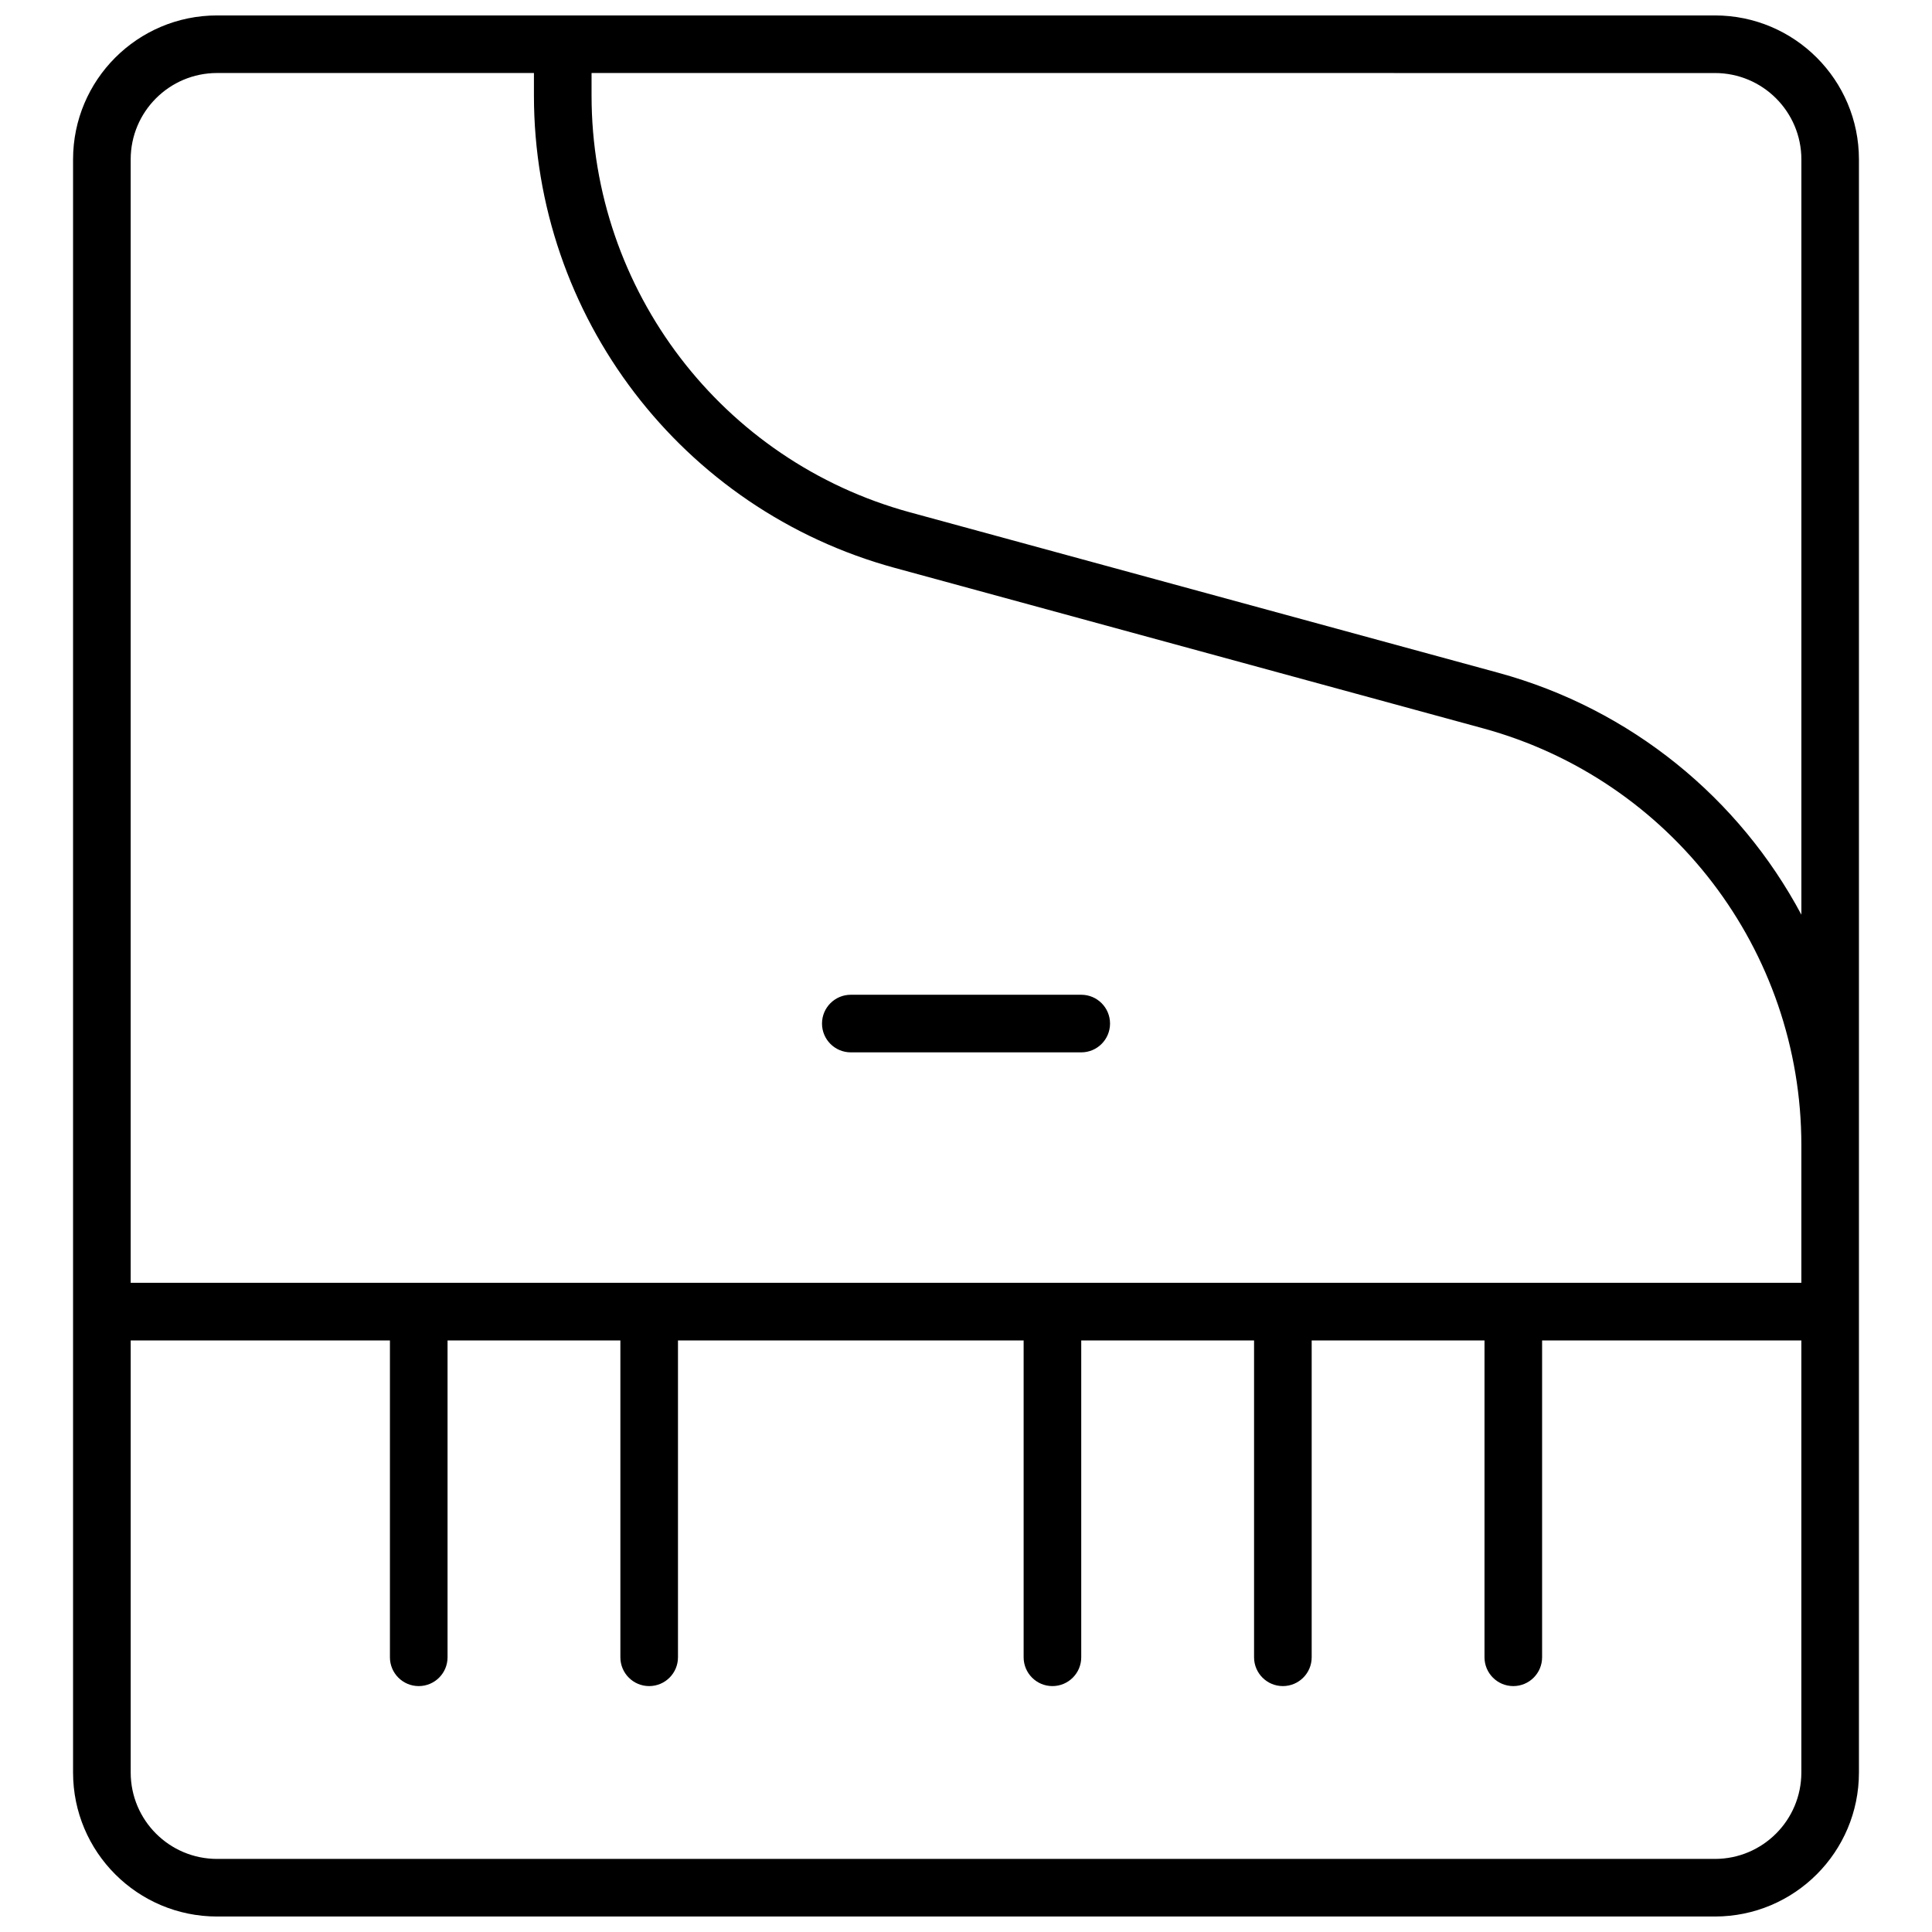 <?xml version="1.0" encoding="UTF-8"?>
<!-- Uploaded to: ICON Repo, www.iconrepo.com, Generator: ICON Repo Mixer Tools -->
<svg width="800px" height="800px" version="1.1" viewBox="144 144 512 512" xmlns="http://www.w3.org/2000/svg">
 <defs>
  <clipPath id="a">
   <path d="m163 148.09h474v503.81h-474z"/>
  </clipPath>
 </defs>
 <g clip-path="url(#a)">
  <path d="m201.53 148.09h396.94c21.078 0 38.168 17.09 38.168 38.168v427.47c0 21.082-17.09 38.168-38.168 38.168h-396.94c-21.078 0-38.168-17.086-38.168-38.168v-427.47c0-21.078 17.09-38.168 38.168-38.168zm335.88 351.14h-45.801v83.969c0 4.215-3.418 7.633-7.637 7.633-4.215 0-7.633-3.418-7.633-7.633v-83.969h-45.801v83.969c0 4.215-3.418 7.633-7.633 7.633-4.215 0-7.633-3.418-7.633-7.633v-83.969h-91.602v83.969c0 4.215-3.418 7.633-7.633 7.633-4.219 0-7.633-3.418-7.633-7.633v-83.969h-45.801v83.969c0 4.215-3.418 7.633-7.637 7.633-4.215 0-7.633-3.418-7.633-7.633v-83.969h-68.699v114.5c0 12.648 10.25 22.902 22.898 22.902h396.94c12.648 0 22.902-10.254 22.902-22.902v-114.5h-68.703v83.969c0 4.215-3.418 7.633-7.633 7.633s-7.633-3.418-7.633-7.633zm83.969-15.27v-36.48c0-51.637-34.562-96.883-84.375-110.47l-155.88-42.512c-56.457-15.395-95.625-66.676-95.625-125.2v-5.949h-83.969c-12.648 0-22.898 10.254-22.898 22.902v297.7zm-320.61-320.61v5.949c0 51.637 34.562 96.883 84.375 110.47l155.88 42.512c35.359 9.641 63.938 33.359 80.359 64.117v-200.14c0-12.648-10.254-22.902-22.902-22.902zm129.77 244.27c4.219 0 7.633 3.418 7.633 7.633s-3.414 7.633-7.633 7.633h-61.066c-4.215 0-7.633-3.418-7.633-7.633s3.418-7.633 7.633-7.633z"/>
 </g>
</svg>